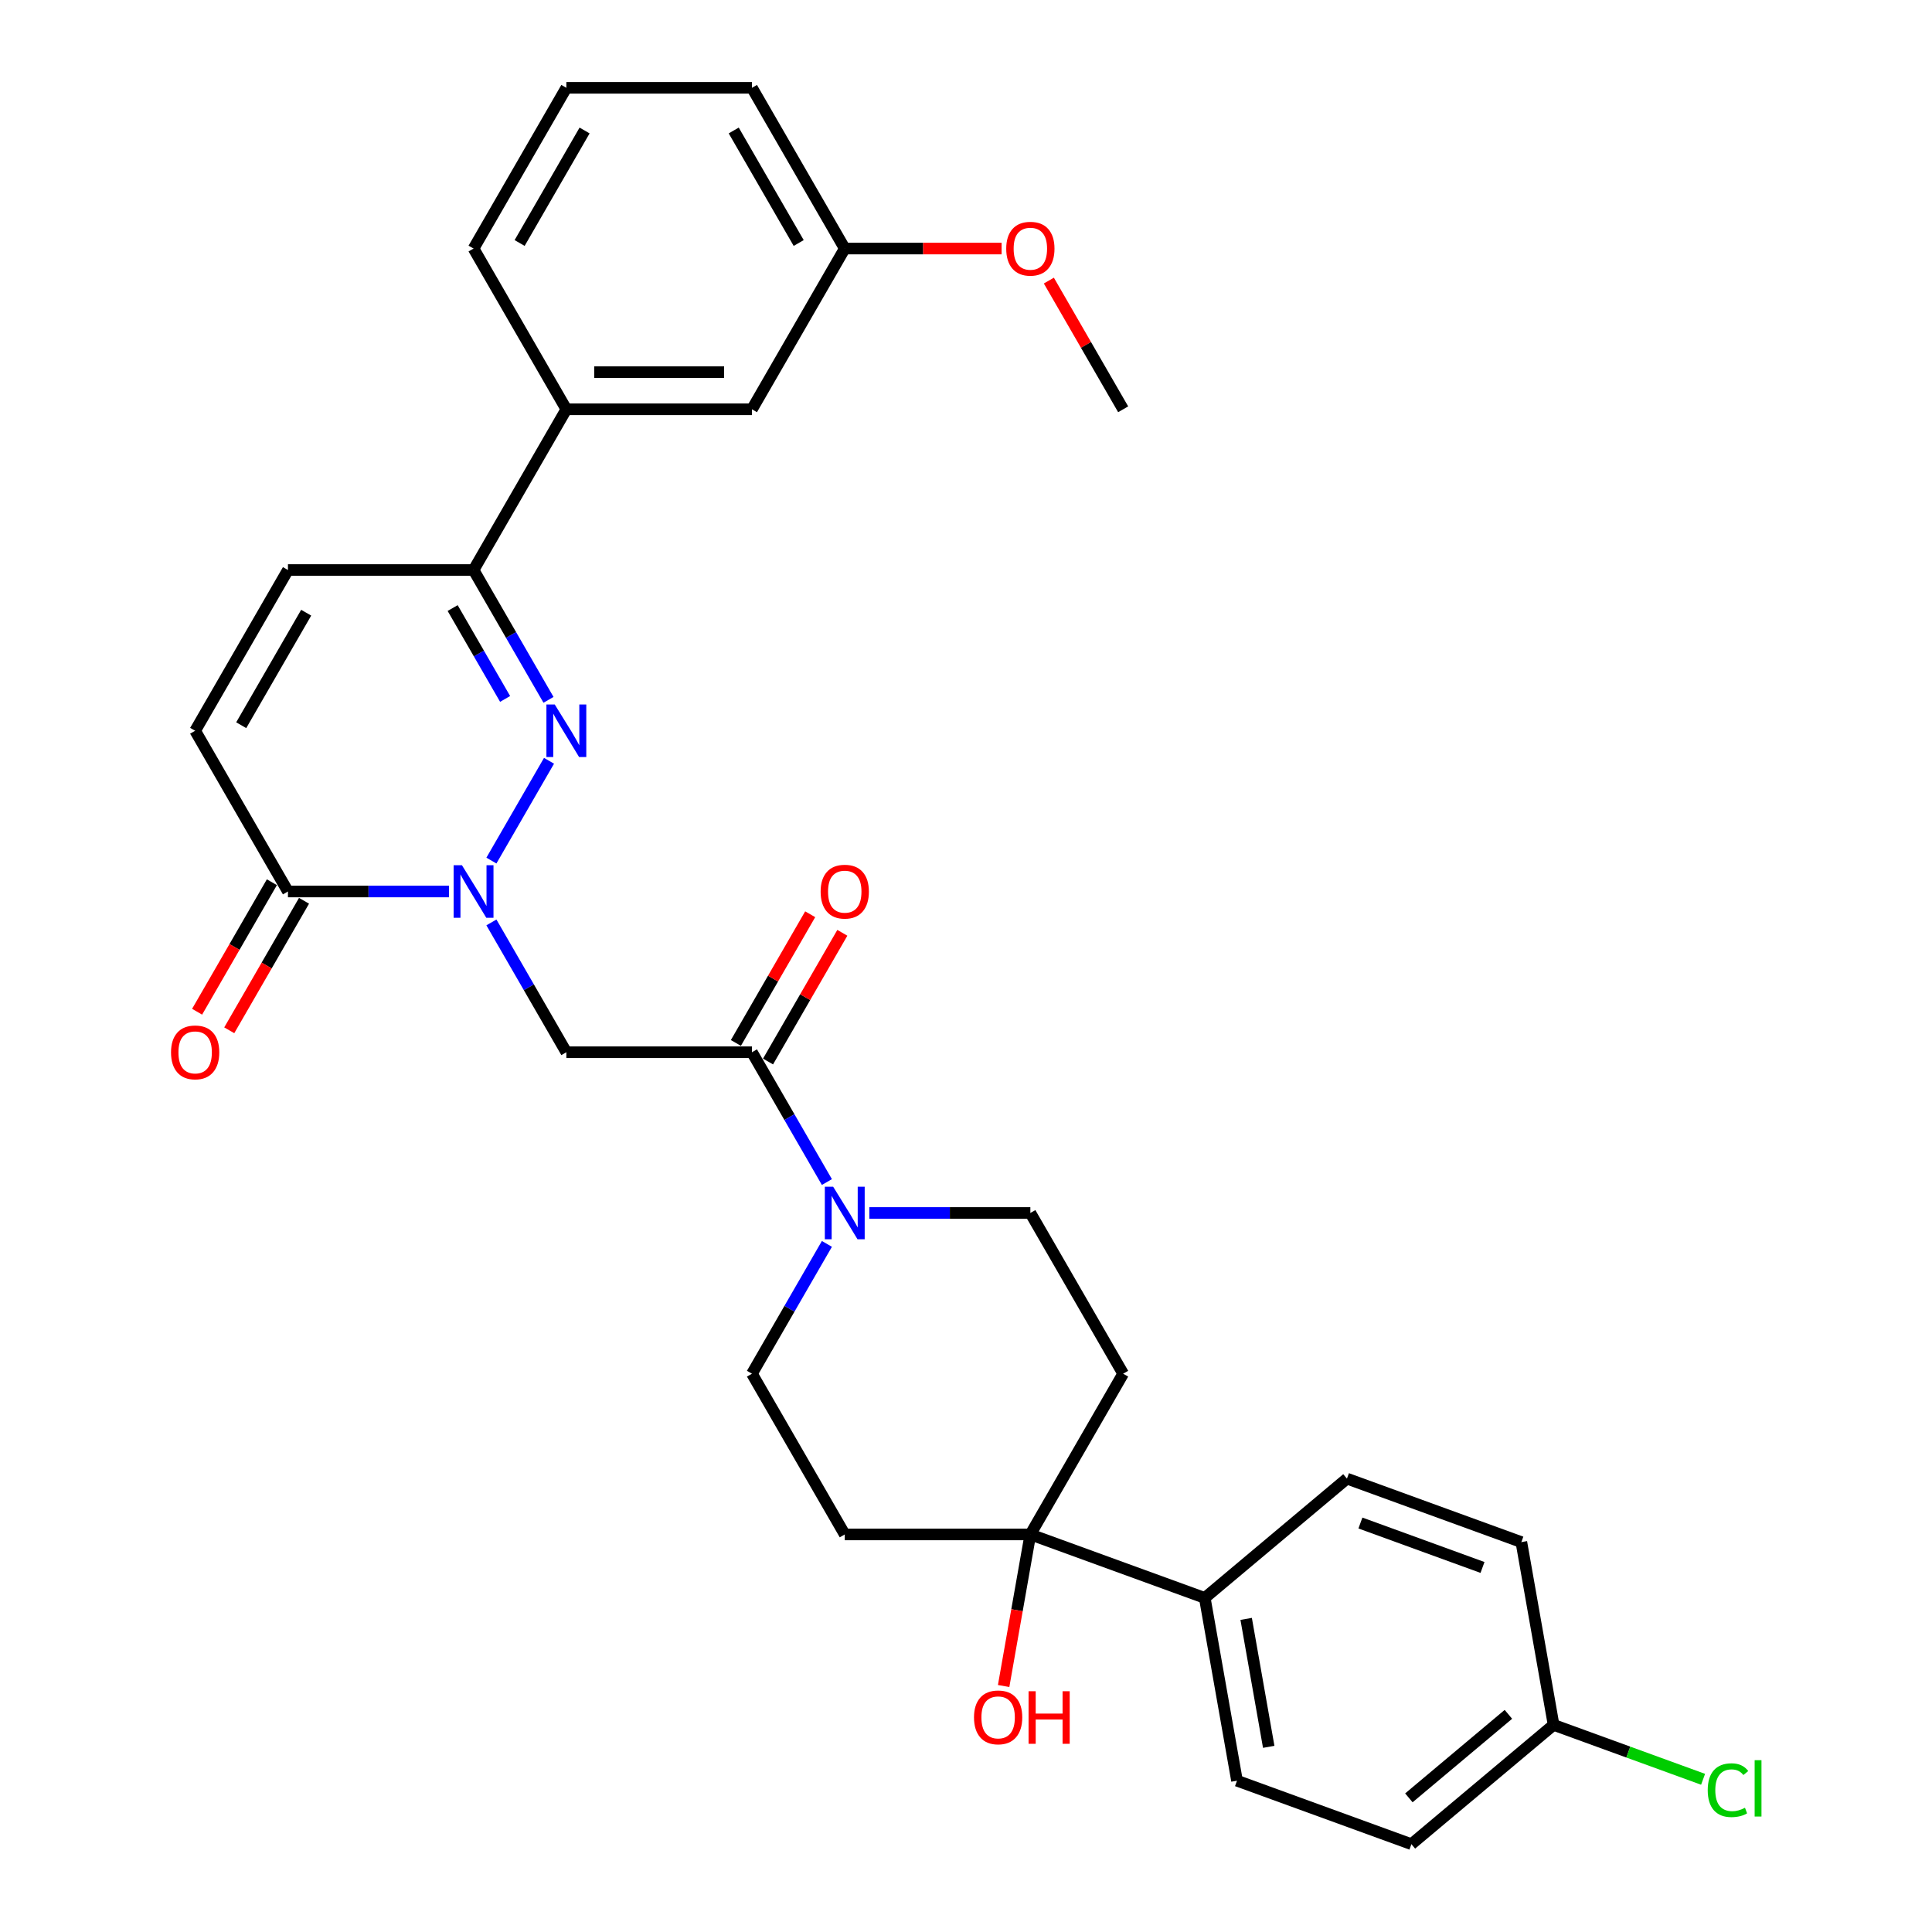 <?xml version='1.0' encoding='iso-8859-1'?>
<svg version='1.1' baseProfile='full'
              xmlns='http://www.w3.org/2000/svg'
                      xmlns:rdkit='http://www.rdkit.org/xml'
                      xmlns:xlink='http://www.w3.org/1999/xlink'
                  xml:space='preserve'
width='1000px' height='1000px' viewBox='0 0 1000 1000'>
<!-- END OF HEADER -->
<rect style='opacity:1.0;fill:#FFFFFF;stroke:none' width='1000' height='1000' x='0' y='0'> </rect>
<path class='bond-0' d='M 254.352,445.433 L 284.171,393.784' style='fill:none;fill-rule:evenodd;stroke:#0000FF;stroke-width:6px;stroke-linecap:butt;stroke-linejoin:miter;stroke-opacity:1' />
<path class='bond-1' d='M 254.352,477.442 L 273.748,511.038' style='fill:none;fill-rule:evenodd;stroke:#0000FF;stroke-width:6px;stroke-linecap:butt;stroke-linejoin:miter;stroke-opacity:1' />
<path class='bond-1' d='M 273.748,511.038 L 293.145,544.634' style='fill:none;fill-rule:evenodd;stroke:#000000;stroke-width:6px;stroke-linecap:butt;stroke-linejoin:miter;stroke-opacity:1' />
<path class='bond-3' d='M 232.392,461.438 L 190.718,461.438' style='fill:none;fill-rule:evenodd;stroke:#0000FF;stroke-width:6px;stroke-linecap:butt;stroke-linejoin:miter;stroke-opacity:1' />
<path class='bond-3' d='M 190.718,461.438 L 149.044,461.438' style='fill:none;fill-rule:evenodd;stroke:#000000;stroke-width:6px;stroke-linecap:butt;stroke-linejoin:miter;stroke-opacity:1' />
<path class='bond-4' d='M 283.905,362.236 L 264.508,328.64' style='fill:none;fill-rule:evenodd;stroke:#0000FF;stroke-width:6px;stroke-linecap:butt;stroke-linejoin:miter;stroke-opacity:1' />
<path class='bond-4' d='M 264.508,328.64 L 245.112,295.044' style='fill:none;fill-rule:evenodd;stroke:#000000;stroke-width:6px;stroke-linecap:butt;stroke-linejoin:miter;stroke-opacity:1' />
<path class='bond-4' d='M 261.446,361.764 L 247.869,338.247' style='fill:none;fill-rule:evenodd;stroke:#0000FF;stroke-width:6px;stroke-linecap:butt;stroke-linejoin:miter;stroke-opacity:1' />
<path class='bond-4' d='M 247.869,338.247 L 234.291,314.73' style='fill:none;fill-rule:evenodd;stroke:#000000;stroke-width:6px;stroke-linecap:butt;stroke-linejoin:miter;stroke-opacity:1' />
<path class='bond-2' d='M 293.145,544.634 L 389.212,544.634' style='fill:none;fill-rule:evenodd;stroke:#000000;stroke-width:6px;stroke-linecap:butt;stroke-linejoin:miter;stroke-opacity:1' />
<path class='bond-5' d='M 389.212,544.634 L 408.609,578.23' style='fill:none;fill-rule:evenodd;stroke:#000000;stroke-width:6px;stroke-linecap:butt;stroke-linejoin:miter;stroke-opacity:1' />
<path class='bond-5' d='M 408.609,578.23 L 428.005,611.826' style='fill:none;fill-rule:evenodd;stroke:#0000FF;stroke-width:6px;stroke-linecap:butt;stroke-linejoin:miter;stroke-opacity:1' />
<path class='bond-15' d='M 397.532,549.438 L 416.762,516.13' style='fill:none;fill-rule:evenodd;stroke:#000000;stroke-width:6px;stroke-linecap:butt;stroke-linejoin:miter;stroke-opacity:1' />
<path class='bond-15' d='M 416.762,516.13 L 435.992,482.822' style='fill:none;fill-rule:evenodd;stroke:#FF0000;stroke-width:6px;stroke-linecap:butt;stroke-linejoin:miter;stroke-opacity:1' />
<path class='bond-15' d='M 380.893,539.831 L 400.123,506.523' style='fill:none;fill-rule:evenodd;stroke:#000000;stroke-width:6px;stroke-linecap:butt;stroke-linejoin:miter;stroke-opacity:1' />
<path class='bond-15' d='M 400.123,506.523 L 419.353,473.215' style='fill:none;fill-rule:evenodd;stroke:#FF0000;stroke-width:6px;stroke-linecap:butt;stroke-linejoin:miter;stroke-opacity:1' />
<path class='bond-7' d='M 149.044,461.438 L 101.011,378.241' style='fill:none;fill-rule:evenodd;stroke:#000000;stroke-width:6px;stroke-linecap:butt;stroke-linejoin:miter;stroke-opacity:1' />
<path class='bond-16' d='M 140.725,456.634 L 121.372,490.153' style='fill:none;fill-rule:evenodd;stroke:#000000;stroke-width:6px;stroke-linecap:butt;stroke-linejoin:miter;stroke-opacity:1' />
<path class='bond-16' d='M 121.372,490.153 L 102.02,523.672' style='fill:none;fill-rule:evenodd;stroke:#FF0000;stroke-width:6px;stroke-linecap:butt;stroke-linejoin:miter;stroke-opacity:1' />
<path class='bond-16' d='M 157.364,466.241 L 138.012,499.76' style='fill:none;fill-rule:evenodd;stroke:#000000;stroke-width:6px;stroke-linecap:butt;stroke-linejoin:miter;stroke-opacity:1' />
<path class='bond-16' d='M 138.012,499.76 L 118.66,533.279' style='fill:none;fill-rule:evenodd;stroke:#FF0000;stroke-width:6px;stroke-linecap:butt;stroke-linejoin:miter;stroke-opacity:1' />
<path class='bond-9' d='M 245.112,295.044 L 293.145,211.848' style='fill:none;fill-rule:evenodd;stroke:#000000;stroke-width:6px;stroke-linecap:butt;stroke-linejoin:miter;stroke-opacity:1' />
<path class='bond-31' d='M 245.112,295.044 L 149.044,295.044' style='fill:none;fill-rule:evenodd;stroke:#000000;stroke-width:6px;stroke-linecap:butt;stroke-linejoin:miter;stroke-opacity:1' />
<path class='bond-13' d='M 428.005,643.836 L 408.609,677.431' style='fill:none;fill-rule:evenodd;stroke:#0000FF;stroke-width:6px;stroke-linecap:butt;stroke-linejoin:miter;stroke-opacity:1' />
<path class='bond-13' d='M 408.609,677.431 L 389.212,711.027' style='fill:none;fill-rule:evenodd;stroke:#000000;stroke-width:6px;stroke-linecap:butt;stroke-linejoin:miter;stroke-opacity:1' />
<path class='bond-14' d='M 449.965,627.831 L 491.639,627.831' style='fill:none;fill-rule:evenodd;stroke:#0000FF;stroke-width:6px;stroke-linecap:butt;stroke-linejoin:miter;stroke-opacity:1' />
<path class='bond-14' d='M 491.639,627.831 L 533.313,627.831' style='fill:none;fill-rule:evenodd;stroke:#000000;stroke-width:6px;stroke-linecap:butt;stroke-linejoin:miter;stroke-opacity:1' />
<path class='bond-6' d='M 533.313,794.224 L 581.347,711.027' style='fill:none;fill-rule:evenodd;stroke:#000000;stroke-width:6px;stroke-linecap:butt;stroke-linejoin:miter;stroke-opacity:1' />
<path class='bond-12' d='M 533.313,794.224 L 623.587,827.081' style='fill:none;fill-rule:evenodd;stroke:#000000;stroke-width:6px;stroke-linecap:butt;stroke-linejoin:miter;stroke-opacity:1' />
<path class='bond-20' d='M 533.313,794.224 L 526.397,833.449' style='fill:none;fill-rule:evenodd;stroke:#000000;stroke-width:6px;stroke-linecap:butt;stroke-linejoin:miter;stroke-opacity:1' />
<path class='bond-20' d='M 526.397,833.449 L 519.48,872.673' style='fill:none;fill-rule:evenodd;stroke:#FF0000;stroke-width:6px;stroke-linecap:butt;stroke-linejoin:miter;stroke-opacity:1' />
<path class='bond-32' d='M 533.313,794.224 L 437.246,794.224' style='fill:none;fill-rule:evenodd;stroke:#000000;stroke-width:6px;stroke-linecap:butt;stroke-linejoin:miter;stroke-opacity:1' />
<path class='bond-8' d='M 101.011,378.241 L 149.044,295.044' style='fill:none;fill-rule:evenodd;stroke:#000000;stroke-width:6px;stroke-linecap:butt;stroke-linejoin:miter;stroke-opacity:1' />
<path class='bond-8' d='M 124.855,375.368 L 158.479,317.131' style='fill:none;fill-rule:evenodd;stroke:#000000;stroke-width:6px;stroke-linecap:butt;stroke-linejoin:miter;stroke-opacity:1' />
<path class='bond-17' d='M 293.145,211.848 L 389.212,211.848' style='fill:none;fill-rule:evenodd;stroke:#000000;stroke-width:6px;stroke-linecap:butt;stroke-linejoin:miter;stroke-opacity:1' />
<path class='bond-17' d='M 307.555,192.634 L 374.802,192.634' style='fill:none;fill-rule:evenodd;stroke:#000000;stroke-width:6px;stroke-linecap:butt;stroke-linejoin:miter;stroke-opacity:1' />
<path class='bond-27' d='M 293.145,211.848 L 245.112,128.651' style='fill:none;fill-rule:evenodd;stroke:#000000;stroke-width:6px;stroke-linecap:butt;stroke-linejoin:miter;stroke-opacity:1' />
<path class='bond-10' d='M 581.347,711.027 L 533.313,627.831' style='fill:none;fill-rule:evenodd;stroke:#000000;stroke-width:6px;stroke-linecap:butt;stroke-linejoin:miter;stroke-opacity:1' />
<path class='bond-11' d='M 437.246,794.224 L 389.212,711.027' style='fill:none;fill-rule:evenodd;stroke:#000000;stroke-width:6px;stroke-linecap:butt;stroke-linejoin:miter;stroke-opacity:1' />
<path class='bond-18' d='M 623.587,827.081 L 640.268,921.689' style='fill:none;fill-rule:evenodd;stroke:#000000;stroke-width:6px;stroke-linecap:butt;stroke-linejoin:miter;stroke-opacity:1' />
<path class='bond-18' d='M 645.01,837.936 L 656.688,904.161' style='fill:none;fill-rule:evenodd;stroke:#000000;stroke-width:6px;stroke-linecap:butt;stroke-linejoin:miter;stroke-opacity:1' />
<path class='bond-19' d='M 623.587,827.081 L 697.178,765.33' style='fill:none;fill-rule:evenodd;stroke:#000000;stroke-width:6px;stroke-linecap:butt;stroke-linejoin:miter;stroke-opacity:1' />
<path class='bond-22' d='M 389.212,211.848 L 437.246,128.651' style='fill:none;fill-rule:evenodd;stroke:#000000;stroke-width:6px;stroke-linecap:butt;stroke-linejoin:miter;stroke-opacity:1' />
<path class='bond-24' d='M 640.268,921.689 L 730.542,954.545' style='fill:none;fill-rule:evenodd;stroke:#000000;stroke-width:6px;stroke-linecap:butt;stroke-linejoin:miter;stroke-opacity:1' />
<path class='bond-23' d='M 697.178,765.33 L 787.452,798.187' style='fill:none;fill-rule:evenodd;stroke:#000000;stroke-width:6px;stroke-linecap:butt;stroke-linejoin:miter;stroke-opacity:1' />
<path class='bond-23' d='M 704.148,788.313 L 767.339,811.313' style='fill:none;fill-rule:evenodd;stroke:#000000;stroke-width:6px;stroke-linecap:butt;stroke-linejoin:miter;stroke-opacity:1' />
<path class='bond-21' d='M 804.134,892.795 L 787.452,798.187' style='fill:none;fill-rule:evenodd;stroke:#000000;stroke-width:6px;stroke-linecap:butt;stroke-linejoin:miter;stroke-opacity:1' />
<path class='bond-25' d='M 804.134,892.795 L 842.824,906.877' style='fill:none;fill-rule:evenodd;stroke:#000000;stroke-width:6px;stroke-linecap:butt;stroke-linejoin:miter;stroke-opacity:1' />
<path class='bond-25' d='M 842.824,906.877 L 881.515,920.959' style='fill:none;fill-rule:evenodd;stroke:#00CC00;stroke-width:6px;stroke-linecap:butt;stroke-linejoin:miter;stroke-opacity:1' />
<path class='bond-34' d='M 804.134,892.795 L 730.542,954.545' style='fill:none;fill-rule:evenodd;stroke:#000000;stroke-width:6px;stroke-linecap:butt;stroke-linejoin:miter;stroke-opacity:1' />
<path class='bond-34' d='M 780.745,887.339 L 729.231,930.564' style='fill:none;fill-rule:evenodd;stroke:#000000;stroke-width:6px;stroke-linecap:butt;stroke-linejoin:miter;stroke-opacity:1' />
<path class='bond-26' d='M 437.246,128.651 L 477.834,128.651' style='fill:none;fill-rule:evenodd;stroke:#000000;stroke-width:6px;stroke-linecap:butt;stroke-linejoin:miter;stroke-opacity:1' />
<path class='bond-26' d='M 477.834,128.651 L 518.423,128.651' style='fill:none;fill-rule:evenodd;stroke:#FF0000;stroke-width:6px;stroke-linecap:butt;stroke-linejoin:miter;stroke-opacity:1' />
<path class='bond-33' d='M 437.246,128.651 L 389.212,45.455' style='fill:none;fill-rule:evenodd;stroke:#000000;stroke-width:6px;stroke-linecap:butt;stroke-linejoin:miter;stroke-opacity:1' />
<path class='bond-33' d='M 413.401,125.778 L 379.778,67.541' style='fill:none;fill-rule:evenodd;stroke:#000000;stroke-width:6px;stroke-linecap:butt;stroke-linejoin:miter;stroke-opacity:1' />
<path class='bond-30' d='M 542.886,145.232 L 562.116,178.54' style='fill:none;fill-rule:evenodd;stroke:#FF0000;stroke-width:6px;stroke-linecap:butt;stroke-linejoin:miter;stroke-opacity:1' />
<path class='bond-30' d='M 562.116,178.54 L 581.347,211.848' style='fill:none;fill-rule:evenodd;stroke:#000000;stroke-width:6px;stroke-linecap:butt;stroke-linejoin:miter;stroke-opacity:1' />
<path class='bond-28' d='M 245.112,128.651 L 293.145,45.455' style='fill:none;fill-rule:evenodd;stroke:#000000;stroke-width:6px;stroke-linecap:butt;stroke-linejoin:miter;stroke-opacity:1' />
<path class='bond-28' d='M 268.956,125.778 L 302.579,67.541' style='fill:none;fill-rule:evenodd;stroke:#000000;stroke-width:6px;stroke-linecap:butt;stroke-linejoin:miter;stroke-opacity:1' />
<path class='bond-29' d='M 293.145,45.455 L 389.212,45.455' style='fill:none;fill-rule:evenodd;stroke:#000000;stroke-width:6px;stroke-linecap:butt;stroke-linejoin:miter;stroke-opacity:1' />
<path  class='atom-0' d='M 239.098 447.834
L 248.013 462.245
Q 248.897 463.666, 250.318 466.241
Q 251.74 468.816, 251.817 468.969
L 251.817 447.834
L 255.429 447.834
L 255.429 475.041
L 251.702 475.041
L 242.133 459.286
Q 241.019 457.441, 239.828 455.328
Q 238.675 453.214, 238.329 452.561
L 238.329 475.041
L 234.794 475.041
L 234.794 447.834
L 239.098 447.834
' fill='#0000FF'/>
<path  class='atom-1' d='M 287.131 364.638
L 296.046 379.048
Q 296.93 380.47, 298.352 383.044
Q 299.774 385.619, 299.851 385.773
L 299.851 364.638
L 303.463 364.638
L 303.463 391.844
L 299.735 391.844
L 290.167 376.089
Q 289.053 374.245, 287.861 372.131
Q 286.709 370.018, 286.363 369.364
L 286.363 391.844
L 282.827 391.844
L 282.827 364.638
L 287.131 364.638
' fill='#0000FF'/>
<path  class='atom-6' d='M 431.232 614.228
L 440.147 628.638
Q 441.031 630.06, 442.453 632.634
Q 443.874 635.209, 443.951 635.362
L 443.951 614.228
L 447.563 614.228
L 447.563 641.434
L 443.836 641.434
L 434.268 625.679
Q 433.153 623.834, 431.962 621.721
Q 430.809 619.607, 430.463 618.954
L 430.463 641.434
L 426.928 641.434
L 426.928 614.228
L 431.232 614.228
' fill='#0000FF'/>
<path  class='atom-16' d='M 424.757 461.514
Q 424.757 454.982, 427.985 451.331
Q 431.213 447.681, 437.246 447.681
Q 443.279 447.681, 446.507 451.331
Q 449.735 454.982, 449.735 461.514
Q 449.735 468.124, 446.468 471.89
Q 443.202 475.617, 437.246 475.617
Q 431.251 475.617, 427.985 471.89
Q 424.757 468.162, 424.757 461.514
M 437.246 472.543
Q 441.396 472.543, 443.625 469.776
Q 445.892 466.971, 445.892 461.514
Q 445.892 456.173, 443.625 453.483
Q 441.396 450.755, 437.246 450.755
Q 433.096 450.755, 430.829 453.445
Q 428.6 456.135, 428.6 461.514
Q 428.6 467.009, 430.829 469.776
Q 433.096 472.543, 437.246 472.543
' fill='#FF0000'/>
<path  class='atom-17' d='M 88.522 544.711
Q 88.522 538.178, 91.75 534.528
Q 94.978 530.877, 101.011 530.877
Q 107.044 530.877, 110.272 534.528
Q 113.5 538.178, 113.5 544.711
Q 113.5 551.32, 110.233 555.086
Q 106.967 558.814, 101.011 558.814
Q 95.016 558.814, 91.75 555.086
Q 88.522 551.359, 88.522 544.711
M 101.011 555.74
Q 105.161 555.74, 107.39 552.973
Q 109.657 550.168, 109.657 544.711
Q 109.657 539.37, 107.39 536.68
Q 105.161 533.951, 101.011 533.951
Q 96.861 533.951, 94.594 536.641
Q 92.365 539.331, 92.365 544.711
Q 92.365 550.206, 94.594 552.973
Q 96.861 555.74, 101.011 555.74
' fill='#FF0000'/>
<path  class='atom-21' d='M 504.142 888.909
Q 504.142 882.376, 507.37 878.725
Q 510.598 875.075, 516.631 875.075
Q 522.664 875.075, 525.892 878.725
Q 529.12 882.376, 529.12 888.909
Q 529.12 895.518, 525.854 899.284
Q 522.587 903.011, 516.631 903.011
Q 510.637 903.011, 507.37 899.284
Q 504.142 895.556, 504.142 888.909
M 516.631 899.937
Q 520.781 899.937, 523.01 897.17
Q 525.277 894.365, 525.277 888.909
Q 525.277 883.567, 523.01 880.877
Q 520.781 878.149, 516.631 878.149
Q 512.481 878.149, 510.214 880.839
Q 507.985 883.529, 507.985 888.909
Q 507.985 894.404, 510.214 897.17
Q 512.481 899.937, 516.631 899.937
' fill='#FF0000'/>
<path  class='atom-21' d='M 532.386 875.382
L 536.075 875.382
L 536.075 886.949
L 549.986 886.949
L 549.986 875.382
L 553.675 875.382
L 553.675 902.588
L 549.986 902.588
L 549.986 890.023
L 536.075 890.023
L 536.075 902.588
L 532.386 902.588
L 532.386 875.382
' fill='#FF0000'/>
<path  class='atom-26' d='M 883.917 926.593
Q 883.917 919.83, 887.068 916.295
Q 890.257 912.721, 896.29 912.721
Q 901.901 912.721, 904.898 916.679
L 902.362 918.754
Q 900.171 915.872, 896.29 915.872
Q 892.179 915.872, 889.988 918.639
Q 887.836 921.367, 887.836 926.593
Q 887.836 931.973, 890.065 934.74
Q 892.332 937.506, 896.713 937.506
Q 899.71 937.506, 903.207 935.7
L 904.283 938.582
Q 902.861 939.504, 900.709 940.042
Q 898.558 940.58, 896.175 940.58
Q 890.257 940.58, 887.068 936.968
Q 883.917 933.356, 883.917 926.593
' fill='#00CC00'/>
<path  class='atom-26' d='M 908.203 911.069
L 911.738 911.069
L 911.738 940.235
L 908.203 940.235
L 908.203 911.069
' fill='#00CC00'/>
<path  class='atom-27' d='M 520.824 128.728
Q 520.824 122.195, 524.052 118.545
Q 527.28 114.894, 533.313 114.894
Q 539.346 114.894, 542.574 118.545
Q 545.802 122.195, 545.802 128.728
Q 545.802 135.337, 542.535 139.103
Q 539.269 142.831, 533.313 142.831
Q 527.318 142.831, 524.052 139.103
Q 520.824 135.376, 520.824 128.728
M 533.313 139.757
Q 537.463 139.757, 539.692 136.99
Q 541.959 134.185, 541.959 128.728
Q 541.959 123.387, 539.692 120.697
Q 537.463 117.968, 533.313 117.968
Q 529.163 117.968, 526.896 120.658
Q 524.667 123.348, 524.667 128.728
Q 524.667 134.223, 526.896 136.99
Q 529.163 139.757, 533.313 139.757
' fill='#FF0000'/>
</svg>
